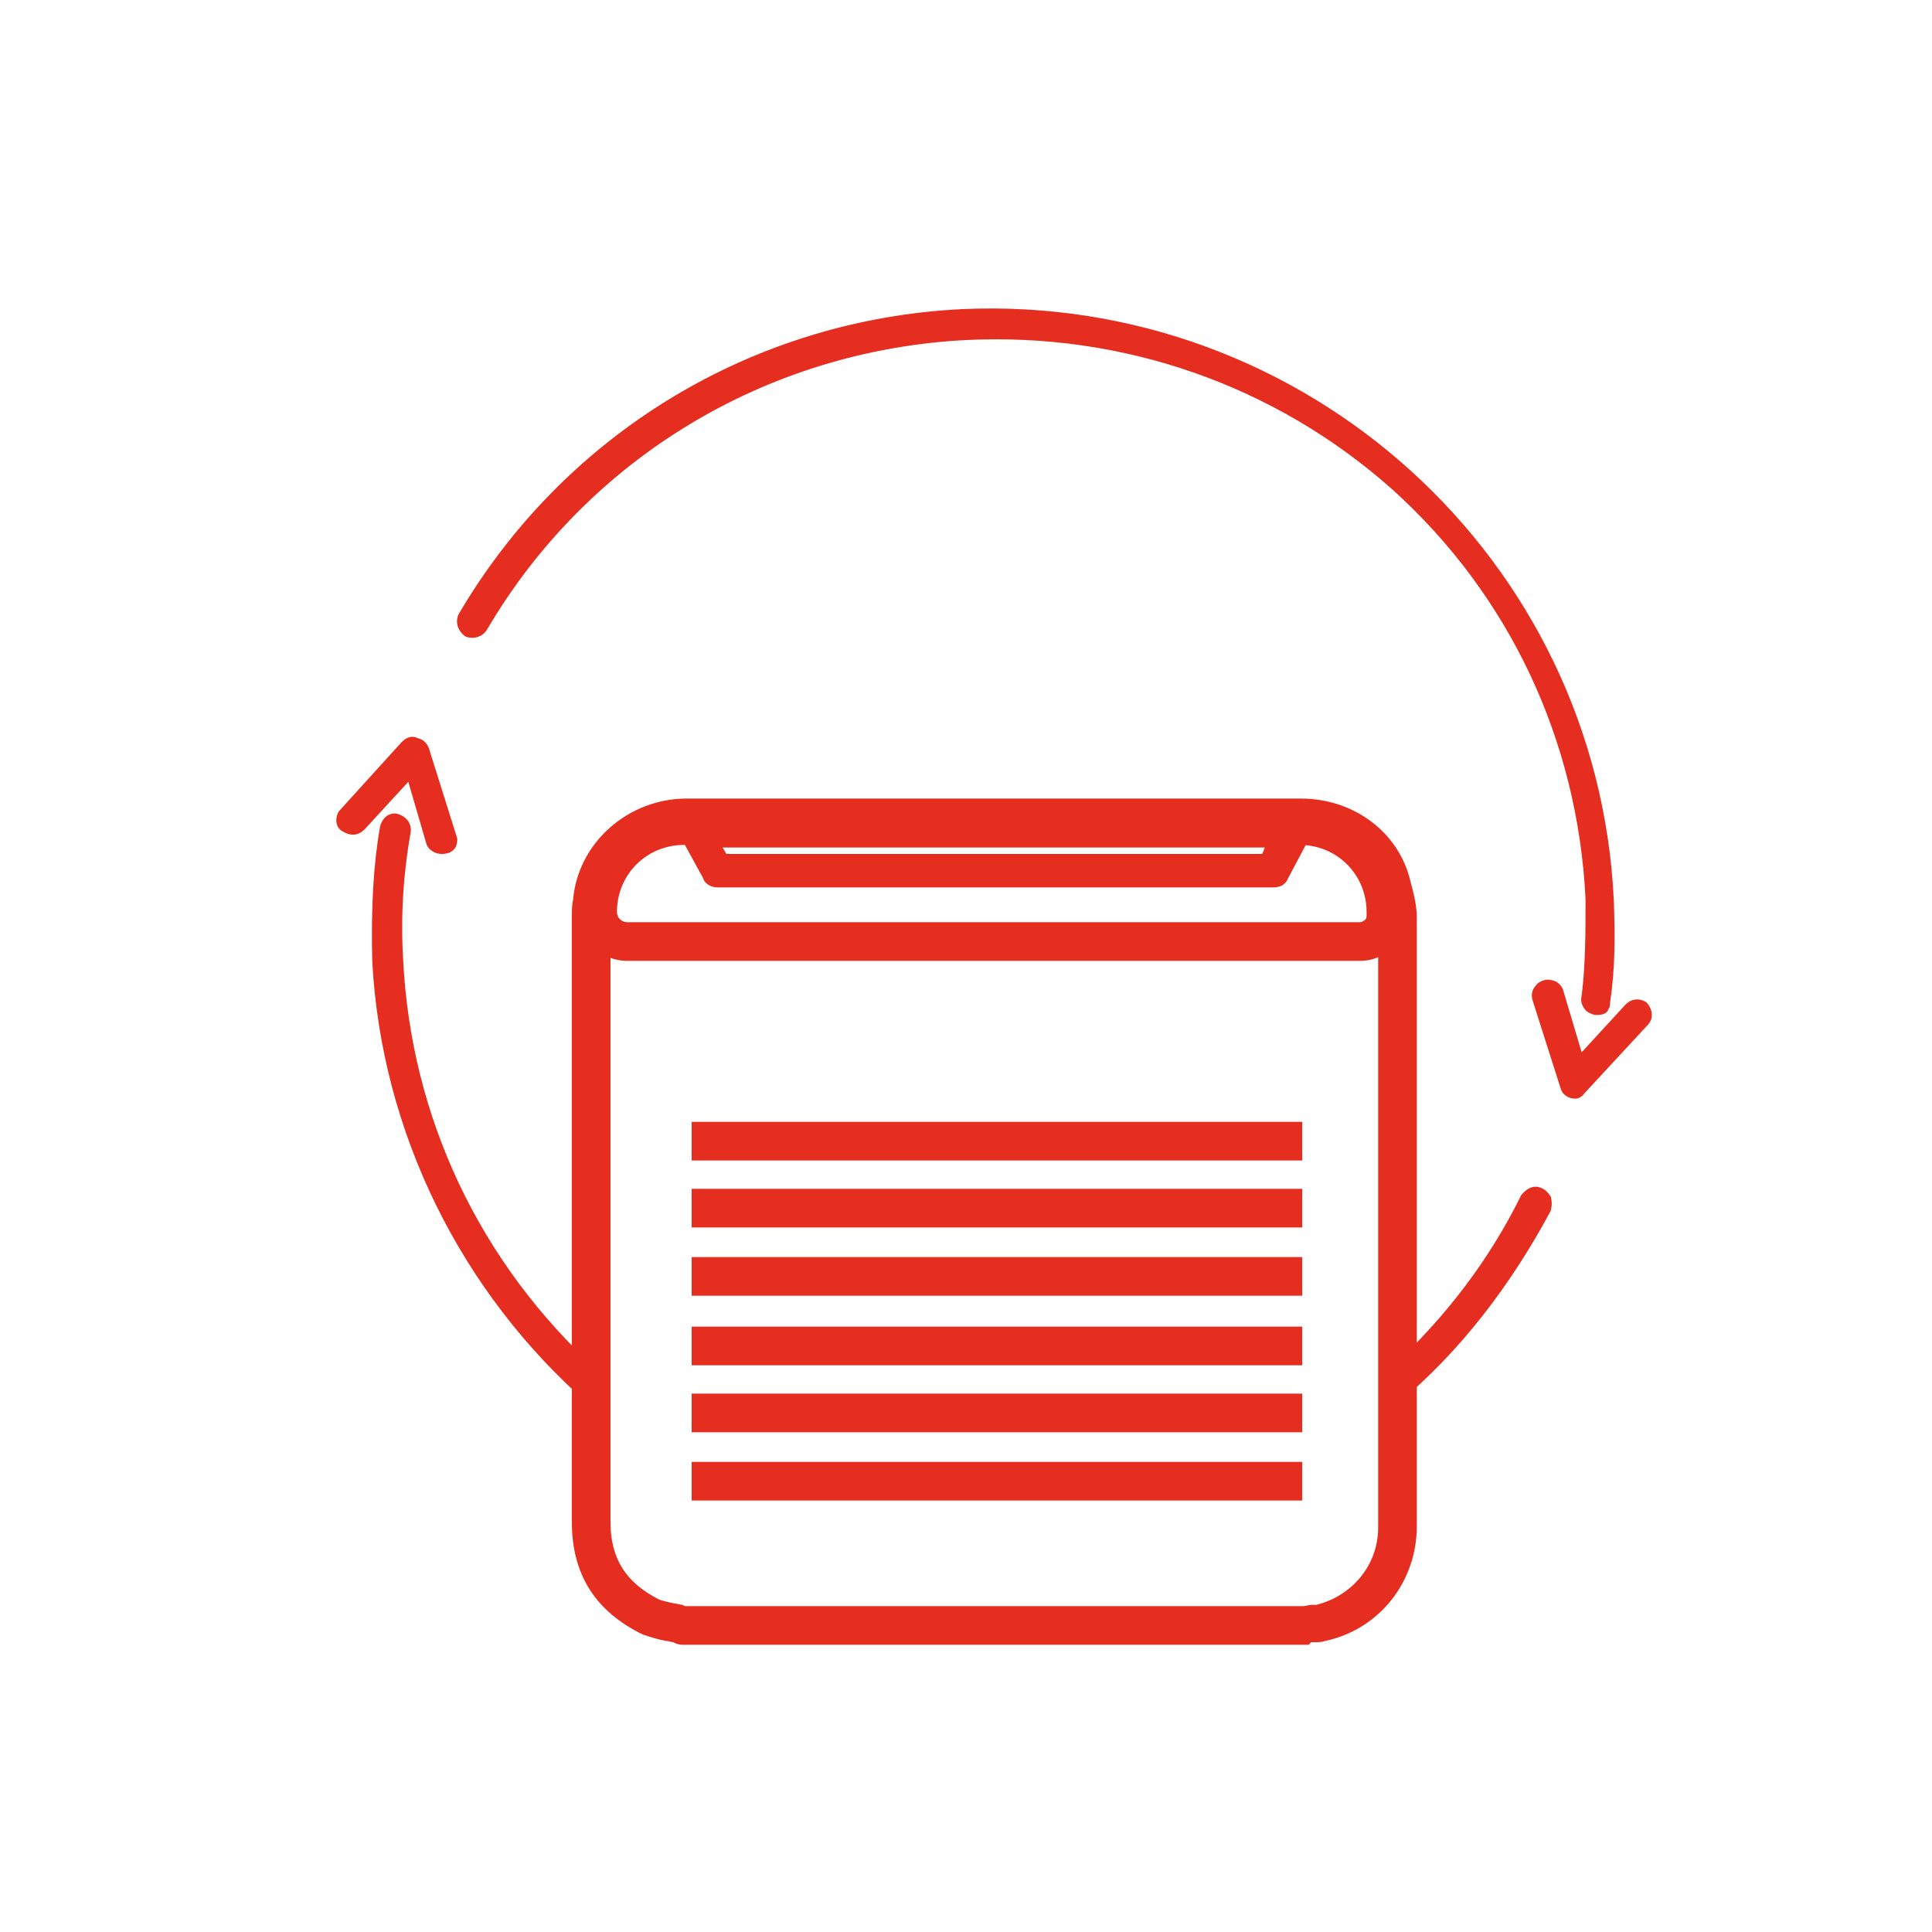 <svg xmlns="http://www.w3.org/2000/svg" xml:space="preserve" id="Layer_1" x="0" y="0" style="enable-background:new 0 0 150 150" version="1.1" viewBox="0 0 150 150"><style type="text/css">.st0{fill:#e52e20}</style><g><g><g><path d="M124 78.3c-.1 0-.1 0 0 0-.5-.1-.8-.4-.7-.8.3-2.5.3-5.1.3-7.6-1.2-25.6-23-45.4-48.6-44-15.5.8-29.7 9.2-37.6 22.7-.2.3-.6.5-1 .3-.3-.2-.5-.6-.3-1C44.2 34 58.8 25.3 74.8 24.5c26.3-1.2 48.9 19.2 50.1 45.5.1 2.7.1 5.2-.3 7.9.1.2-.3.4-.6.4z" class="st0"/><path d="M124 78.8h-.2c-.3-.1-.6-.2-.8-.5-.2-.3-.3-.6-.2-1 .3-2.4.3-5 .3-7.5-.6-12.3-5.9-23.6-15-31.8C99 29.9 87.2 25.8 75 26.4c-15.5.8-29.4 9.2-37.2 22.5-.3.5-1 .8-1.7.5-.5-.4-.8-1-.5-1.7 8.2-14 22.8-22.9 39.1-23.7 26.7-1.2 49.4 19.4 50.6 46 .1 2.8.1 5.2-.3 7.9 0 .1 0 .3-.1.4-.1.4-.5.5-.9.5zm0-1c.1 0 .1 0 0 0 .5-2.6.5-5 .4-7.8-1.2-26-23.4-46.2-49.6-45-16 .8-30.3 9.5-38.3 23.2-.1.2.1.3.1.3.1.1.3-.1.3-.2 7.9-13.5 22.1-22.1 38-22.9 12.5-.7 24.5 3.6 33.8 12s14.8 20 15.4 32.5c0 2.5 0 5.2-.3 7.7v.1c0 .1.1.1.2.1z" class="st0"/></g></g><g><g><path d="m121.7 84.5-2.2-6.9c-.1-.4.1-.8.5-.9s.8.1.9.5l1.7 5.6 4-4.4c.3-.3.7-.3 1-.1.3.3.3.7.1 1l-4.9 5.3c-.7.5-1.1-.1-1.1-.1z" class="st0"/><path d="M122.3 85.3c-.4 0-.8-.2-1-.5l-.1-.2-2.2-6.9c-.1-.3-.1-.7.1-1s.4-.5.8-.6c.3-.1.6 0 .9.1.3.2.5.4.6.8l1.4 4.7 3.4-3.7c.5-.5 1.1-.5 1.6-.2.5.5.6 1.2.2 1.7l-5 5.4c-.2.3-.5.4-.7.4zm-.2-1c.1.1.3 0 .3 0l4.9-5.3s.1-.2-.1-.3h-.1c-.1 0-.1 0-.2.1l-4.6 5-2-6.4c0-.2-.2-.2-.3-.2-.2 0-.2.2-.1.3l2.2 6.8z" class="st0"/></g></g></g><g><g><g><path d="M46.1 108.7c-9.6-8.3-16-20.4-16.7-34.1-.1-3.5 0-7 .6-10.3.1-.4.4-.7.8-.6.4.1.6.4.6.8-.6 3.3-.8 6.7-.6 10 .6 12.8 6.5 24.2 15.3 32.2" class="st0"/><path d="M45.8 109.1c-10-8.7-16.2-21.2-16.9-34.5-.1-4.2.1-7.5.6-10.4.1-.4.3-.7.6-.9.2-.1.5-.2.8-.1.6.2 1 .6 1 1.3-.6 3.4-.8 6.7-.6 10 .6 12.2 5.9 23.5 15.1 31.9l-.7.7C36.4 98.6 30.9 87 30.3 74.6c-.2-3.4 0-6.8.6-10.1 0-.1-.1-.2-.2-.2s-.2.1-.2.2c-.5 2.8-.7 6.1-.6 10.2.7 12.9 6.7 25.2 16.5 33.7l-.6.7z" class="st0"/></g><g><path d="M108.4 106.4c4.1-3.8 7.6-8.3 10.1-13.4.2-.3.6-.5 1-.3.3.1.5.6.3 1-2.9 5.7-6.8 10.8-11.5 14.8" class="st0"/><path d="m108.6 108.9-.6-.8c4.5-3.9 8.5-8.9 11.4-14.6.1-.1 0-.3 0-.3-.2-.1-.4.1-.4.1-2.4 4.9-5.8 9.5-10.2 13.5l-.7-.7c4.2-3.9 7.6-8.4 10-13.3.4-.5 1-.9 1.7-.5.2.1.4.3.6.6.1.4.1.7 0 1.1-3.1 5.8-7.1 11-11.8 14.9z" class="st0"/></g></g><g><g><path d="M34.2 65.8c-.3 0-.6-.2-.7-.5l-1.7-5.6-4 4.4c-.3.3-.7.3-1 .1-.3-.2-.3-.7-.1-1l4.9-5.3c.2-.2.4-.3.7-.2.3.1.5.2.6.5l2.2 6.9c-.1.8-.9.7-.9.7z" class="st0"/><path d="M34.3 66.3c-.1 0-.1 0 0 0-.6 0-1.1-.4-1.2-.8l-1.4-4.8-3.4 3.7c-.5.5-1.1.5-1.6.2-.7-.3-.7-1.1-.4-1.6l4.9-5.4c.1-.1.6-.6 1.2-.3.4.1.7.3.9.8l2.2 7v.1c0 .9-.7 1.1-1.2 1.1zm-.1-1c.2 0 .3-.1.3-.2l-2.2-6.8c0-.1 0-.1-.3-.2-.1 0-.1 0-.2.1l-4.9 5.3v.2c.1 0 .2.1.4 0l4.6-5 2 6.4c.1.2.2.2.3.2z" class="st0"/></g></g></g><g><path d="M101.6 127.7H53c-.3 0-.6-.1-.7-.2-.2 0-.4-.1-.6-.1-.6-.1-1.2-.3-1.8-.5-3.7-1.8-5.5-4.7-5.5-8.7V71.1c0-.4 0-.8.1-1.3.4-4.4 4.3-7.8 8.8-7.8H101c4.1 0 7.6 2.6 8.5 6.4.3 1.1.5 2 .5 2.8v47.3c0 4.3-2.9 8-7.1 8.9-.3.1-.5.1-.8.1h-.3l-.2.2zm-48.3-3h47.9c.2 0 .4-.1.6-.1h.4c2.8-.7 4.8-3.1 4.8-6V71.2c0-.5-.1-1.2-.3-2-.6-2.5-3-4.2-5.6-4.2H53.3c-3 0-5.6 2.3-5.8 5.2l-.1.4v47.6c0 2.8 1.2 4.7 3.8 6 .3.1.7.2 1.2.3.2 0 .4.1.6.1.1.1.2.1.3.1z" class="st0"/></g><g><path d="M100 115.5H54.7v-1h45.4v1z" class="st0"/><path d="M53.7 113.5h47.4v3H53.7z" class="st0"/></g><g><path d="M100 110.2H54.7v-1h45.4v1z" class="st0"/><path d="M53.7 108.2h47.4v3H53.7z" class="st0"/></g><g><path d="M100 105H54.7v-1h45.4v1z" class="st0"/><path d="M53.7 103h47.4v3H53.7z" class="st0"/></g><g><path d="M100 99.6H54.7v-1h45.4v1z" class="st0"/><path d="M53.7 97.6h47.4v3H53.7z" class="st0"/></g><g><path d="M100 94.3H54.7v-1h45.4v1z" class="st0"/><path d="M53.7 92.3h47.4v3H53.7z" class="st0"/></g><g><path d="M100 89.1H54.7v-1h45.4v1z" class="st0"/><path d="M53.7 87.1h47.4v3H53.7z" class="st0"/></g><g><path d="M105.6 74.6H48.7c-2.1 0-3.8-1.7-3.8-3.8 0-4.5 3.7-8.2 8.2-8.2h47.8c4.5 0 8.1 3.6 8.2 8.1.1.9-.2 1.9-.8 2.6-.7.9-1.7 1.3-2.7 1.3zm-52.5-9c-2.9 0-5.2 2.3-5.2 5.2 0 .5.4.8.8.8h56.9c.1 0 .3-.1.4-.2s.1-.2.1-.4v-.2c0-2.9-2.3-5.2-5.2-5.2H53.1z" class="st0"/></g><g><g><path d="M101.1 64.1c-.1-.2-.4-.3-.6-.3H53.9c-.3 0-.5.1-.6.3-.1.2-.1.5 0 .8L55 68c.1.2.4.4.7.4h43.1c.3 0 .6-.1.7-.4l1.7-3.1c.1-.3.1-.6-.1-.8zm-2.8 2.7H56.1l-.8-1.5H99l-.7 1.5z" class="st0"/><path d="M98.8 68.9H55.7c-.5 0-1-.3-1.1-.7l-1.7-3.1c-.2-.5-.2-.9 0-1.3.1-.2.4-.6 1-.6h46.6c.3 0 .8.2 1 .5.3.3.3.8.2 1.3l-1.7 3.2c-.2.5-.6.7-1.2.7zm-44.9-4.6h-.2v.4l1.7 3c0 .1.2.1.3.1h43.1c.1 0 .2 0 .2-.1l1.7-3.2v-.2l-.1-.1h-.2l-46.5.1zm46.8.1zm-2.1 2.9H55.8l-1.3-2.5h45.3l-1.2 2.5zm-42.2-1H98l.2-.5H56.1l.3.5z" class="st0"/></g></g></svg>